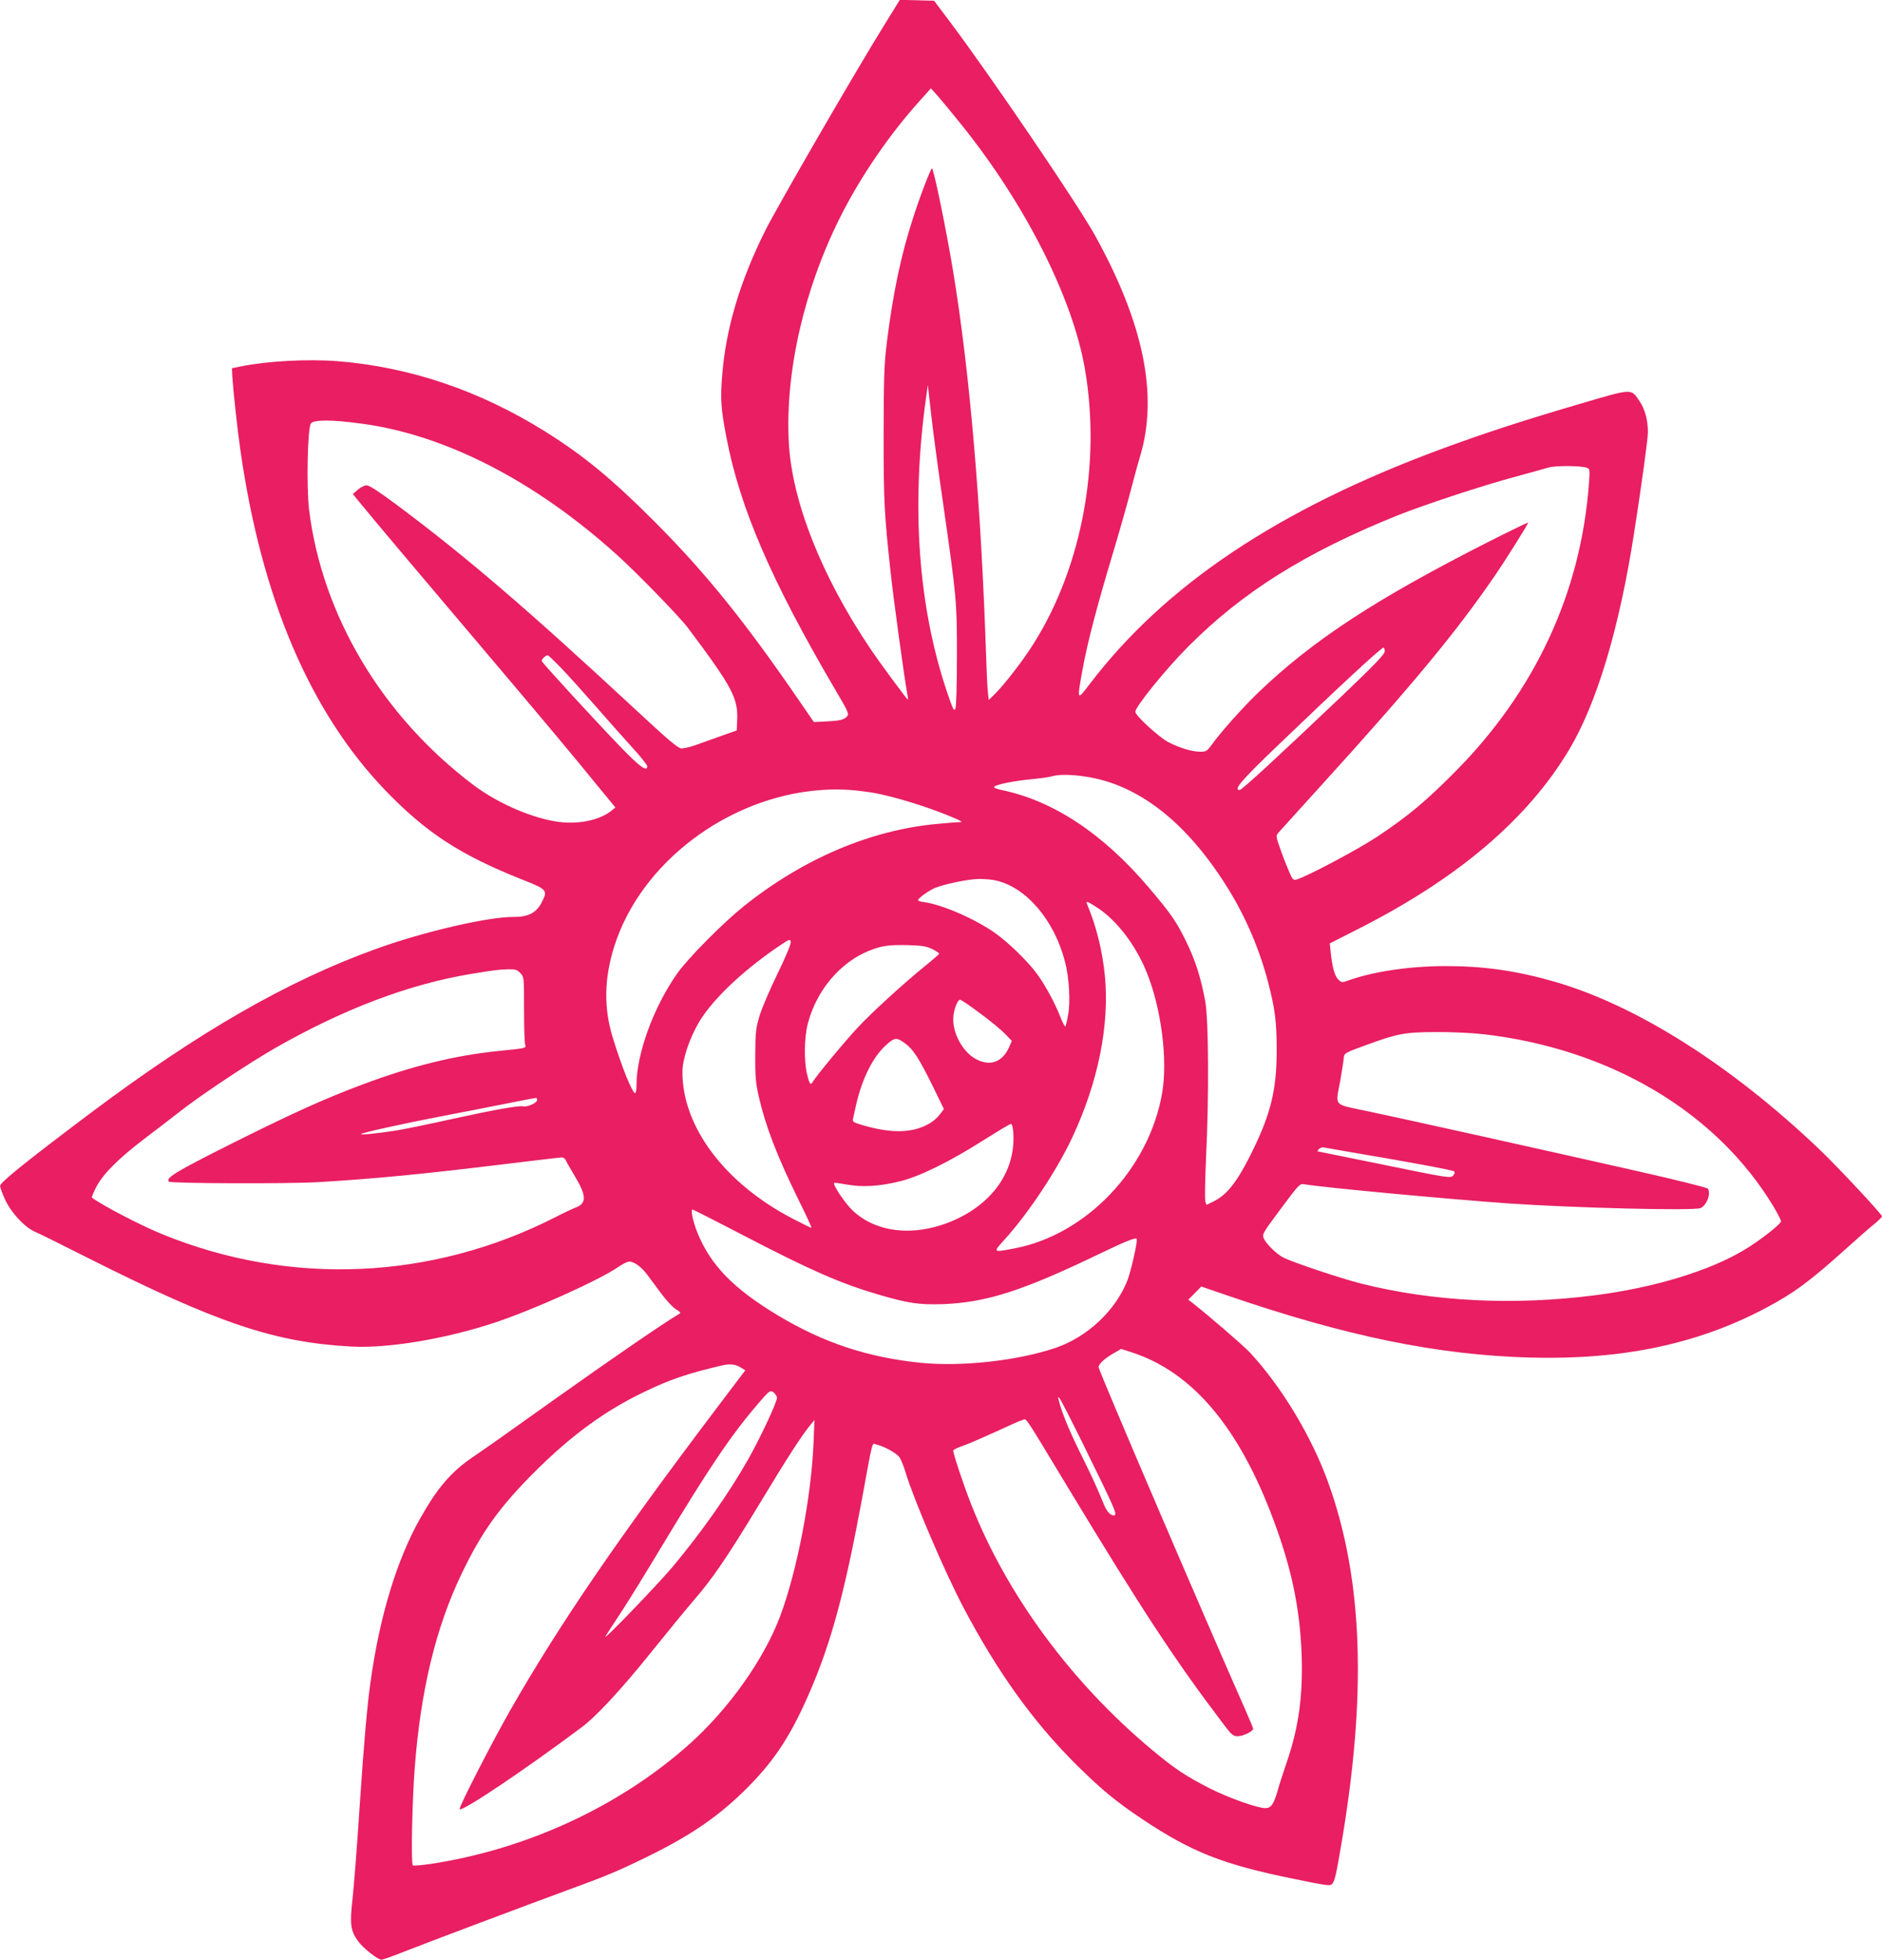 <?xml version="1.0" standalone="no"?>
<!DOCTYPE svg PUBLIC "-//W3C//DTD SVG 20010904//EN"
 "http://www.w3.org/TR/2001/REC-SVG-20010904/DTD/svg10.dtd">
<svg version="1.0" xmlns="http://www.w3.org/2000/svg"
 width="1230pt" height="1280pt" viewBox="0 0 1230 1280"
 preserveAspectRatio="xMidYMid meet">
<g transform="translate(0,1280) scale(0.1,-0.1)"
fill="#e91e63" stroke="none">
<path d="M5777 12633 c-192 -310 -693 -1175 -775 -1338 -165 -330 -258 -640
-282 -945 -13 -154 -8 -223 27 -404 88 -462 293 -936 705 -1639 95 -161 99
-170 82 -188 -19 -21 -46 -27 -147 -32 l-68 -3 -86 125 c-361 527 -618 846
-953 1182 -281 281 -461 430 -716 590 -429 268 -884 422 -1359 460 -195 15
-457 1 -630 -34 l-59 -12 2 -50 c6 -94 32 -340 53 -485 138 -967 455 -1710
947 -2222 266 -276 489 -422 895 -583 167 -66 169 -70 124 -155 -32 -62 -89
-90 -176 -89 -167 2 -588 -95 -901 -208 -583 -210 -1165 -545 -1875 -1078
-407 -306 -584 -448 -584 -470 -1 -11 15 -53 34 -94 41 -86 128 -178 195 -207
25 -10 177 -86 340 -168 853 -429 1224 -554 1725 -581 240 -13 609 48 935 155
251 83 683 277 810 364 29 20 61 36 72 36 33 0 80 -35 119 -87 20 -26 61 -83
93 -125 31 -42 73 -87 93 -99 33 -21 35 -24 18 -33 -100 -59 -449 -299 -805
-552 -239 -171 -477 -339 -528 -373 -151 -101 -240 -203 -356 -409 -153 -270
-266 -643 -325 -1072 -22 -159 -42 -383 -71 -816 -16 -247 -37 -515 -46 -597
-19 -167 -13 -208 37 -277 33 -45 128 -120 152 -120 9 0 79 25 154 55 142 56
807 306 1063 400 248 90 329 124 515 215 295 144 476 269 665 459 179 181 286
347 410 638 134 314 220 632 330 1223 78 425 67 383 98 375 51 -12 132 -56
150 -83 11 -15 29 -60 41 -101 54 -178 255 -648 378 -881 222 -420 450 -738
727 -1016 172 -171 268 -250 446 -369 321 -213 522 -292 976 -385 234 -48 249
-50 262 -33 16 22 24 56 55 238 171 990 146 1744 -80 2375 -109 306 -309 636
-517 859 -43 45 -269 240 -370 319 l-30 23 43 43 42 43 172 -59 c776 -266
1370 -388 1977 -405 601 -16 1093 87 1539 323 185 98 287 173 526 388 72 65
153 136 182 159 29 23 52 47 53 52 0 14 -283 317 -405 434 -581 554 -1200 945
-1738 1100 -249 71 -459 101 -709 101 -232 0 -471 -35 -636 -94 -42 -15 -44
-15 -67 8 -23 23 -38 80 -49 183 l-5 51 177 90 c660 333 1115 720 1389 1178
180 304 326 789 423 1414 52 335 90 613 90 658 0 78 -19 148 -53 199 -58 87
-41 88 -392 -15 -372 -109 -629 -193 -908 -296 -1063 -393 -1803 -888 -2296
-1535 -83 -109 -83 -110 -46 96 32 175 92 405 195 748 45 149 99 340 121 425
22 85 49 184 60 219 120 398 24 870 -296 1446 -113 204 -682 1041 -952 1400
l-98 130 -112 3 -112 3 -104 -168z m507 -648 c416 -517 725 -1128 806 -1592
111 -638 -28 -1340 -364 -1842 -73 -109 -184 -248 -239 -299 l-25 -24 -6 54
c-3 29 -8 132 -11 228 -33 997 -107 1858 -216 2520 -46 277 -127 670 -138 670
-8 0 -81 -189 -125 -328 -79 -244 -130 -491 -169 -801 -19 -155 -21 -228 -22
-611 0 -440 4 -512 46 -900 19 -178 89 -685 107 -782 5 -27 8 -48 6 -48 -6 0
-182 238 -245 332 -321 476 -515 968 -534 1353 -23 459 100 996 336 1466 131
262 322 541 518 758 l75 84 44 -49 c24 -27 94 -112 156 -189z m-120 -2475 c87
-605 91 -642 90 -1000 0 -191 -4 -324 -10 -338 -9 -21 -16 -6 -57 115 -187
559 -233 1210 -135 1913 l12 85 22 -195 c12 -107 47 -368 78 -580z m-3809 524
c551 -71 1143 -375 1679 -860 129 -116 409 -404 462 -475 291 -388 328 -459
322 -603 l-3 -67 -85 -30 c-47 -17 -122 -44 -168 -60 -45 -17 -95 -29 -111
-27 -21 2 -94 64 -282 239 -721 669 -1117 1009 -1574 1350 -117 87 -181 129
-199 129 -14 0 -40 -13 -58 -29 l-32 -28 65 -79 c67 -83 402 -480 910 -1079
301 -356 453 -537 643 -770 l98 -119 -23 -19 c-75 -62 -211 -92 -342 -76 -173
22 -399 119 -562 241 -597 450 -989 1106 -1075 1798 -18 151 -10 544 13 566
23 23 136 23 322 -2z m8018 -290 c17 -6 18 -15 12 -98 -52 -717 -353 -1363
-880 -1892 -192 -193 -302 -284 -507 -421 -125 -82 -457 -259 -525 -278 -20
-5 -26 1 -46 47 -13 29 -39 95 -57 146 -32 91 -33 93 -14 114 10 12 136 150
279 308 594 654 877 995 1130 1363 81 118 226 349 222 354 -2 1 -116 -54 -253
-123 -738 -374 -1151 -643 -1509 -986 -100 -96 -244 -257 -304 -340 -32 -44
-38 -48 -76 -48 -55 0 -136 25 -210 63 -63 34 -215 173 -215 198 0 33 201 281
345 425 356 358 767 615 1365 856 172 69 560 197 770 253 96 26 195 54 220 61
46 14 216 13 253 -2z m-1323 -1198 c0 -19 -63 -85 -277 -289 -414 -393 -656
-617 -671 -617 -43 0 10 62 243 285 417 400 682 645 697 645 5 0 8 -11 8 -24z
m-5379 -113 c47 -49 147 -160 224 -248 77 -88 183 -208 237 -267 54 -59 98
-114 98 -123 0 -39 -46 -6 -171 123 -161 166 -512 548 -518 564 -4 11 25 38
39 38 4 0 45 -39 91 -87z m3414 -704 c356 -49 680 -305 951 -749 112 -184 199
-391 253 -600 45 -173 55 -258 55 -445 -1 -268 -42 -425 -182 -700 -84 -164
-148 -242 -232 -283 l-45 -22 -7 21 c-5 12 -2 139 4 283 20 399 17 907 -5
1026 -29 157 -65 269 -127 395 -63 128 -96 176 -242 348 -299 352 -624 567
-962 637 -33 7 -54 16 -49 21 15 15 125 38 240 49 62 6 125 15 140 20 40 12
120 12 208 -1z m-1391 -105 c144 -23 400 -103 561 -175 34 -16 36 -19 15 -19
-14 0 -77 -5 -140 -11 -438 -39 -880 -227 -1270 -539 -138 -111 -360 -335
-433 -437 -154 -217 -267 -525 -267 -729 0 -30 -4 -54 -9 -54 -18 0 -86 167
-146 362 -60 196 -57 385 10 598 172 542 736 971 1340 1019 120 9 207 5 339
-15z m815 -575 c199 -45 381 -259 451 -529 28 -105 37 -267 20 -352 -6 -35
-14 -67 -17 -72 -3 -4 -18 23 -33 62 -35 90 -98 206 -151 279 -57 79 -189 208
-273 267 -130 93 -349 188 -468 204 -21 2 -38 8 -38 13 0 10 55 52 99 74 51
26 228 64 301 64 36 0 85 -4 109 -10z m659 -175 c128 -82 253 -244 326 -424
96 -236 139 -574 101 -791 -86 -494 -495 -924 -965 -1013 -141 -27 -141 -27
-70 52 155 168 347 456 448 673 169 360 244 732 213 1056 -16 164 -57 327
-116 466 -10 24 -1 22 63 -19z m-2087 -435 c-49 -101 -102 -224 -117 -274 -24
-81 -27 -106 -28 -255 -1 -138 3 -182 22 -268 44 -194 120 -393 263 -683 49
-98 86 -179 82 -179 -3 0 -58 27 -122 60 -443 230 -721 599 -721 957 0 84 45
219 108 326 85 144 278 329 505 485 88 60 92 62 95 39 2 -14 -33 -97 -87 -208z
m1012 162 c26 -13 47 -27 45 -31 -2 -4 -43 -40 -93 -80 -142 -116 -338 -294
-437 -399 -87 -93 -274 -319 -296 -357 -14 -26 -22 -15 -38 53 -20 86 -18 235
5 325 56 218 212 403 403 479 82 32 124 38 248 36 97 -3 123 -7 163 -26z
m-2692 -157 c24 -26 24 -27 24 -237 0 -117 3 -221 8 -233 7 -20 1 -21 -160
-37 -295 -29 -581 -99 -908 -222 -248 -93 -454 -186 -868 -393 -350 -176 -416
-216 -393 -240 13 -12 781 -15 981 -3 377 23 669 51 1243 121 178 22 332 40
343 40 11 0 23 -8 26 -17 4 -10 29 -54 55 -97 83 -137 85 -187 6 -215 -18 -7
-76 -34 -128 -61 -807 -411 -1732 -452 -2565 -113 -139 56 -394 188 -465 241
-2 2 11 33 29 69 46 87 144 185 316 316 77 58 187 143 245 188 137 106 440
307 609 404 447 255 875 417 1281 484 161 26 174 28 241 30 48 1 59 -3 80 -25z
m3005 -263 c66 -48 139 -109 163 -134 l44 -46 -18 -41 c-45 -101 -129 -128
-223 -74 -80 47 -142 159 -142 256 0 54 26 128 45 128 7 0 66 -40 131 -89z
m3289 -136 c828 -95 1525 -509 1896 -1126 27 -45 49 -88 49 -96 0 -18 -141
-128 -242 -188 -229 -137 -589 -246 -973 -295 -529 -68 -1058 -42 -1528 76
-135 34 -449 139 -511 171 -43 22 -112 90 -126 123 -12 29 -9 34 111 195 119
160 124 165 153 160 119 -21 939 -97 1331 -125 435 -30 1212 -49 1258 -31 40
16 71 94 49 127 -4 7 -209 58 -457 114 -597 135 -1510 338 -1762 391 -236 50
-215 27 -183 204 10 61 21 125 22 143 3 33 4 34 138 83 215 79 258 87 465 88
101 1 238 -6 310 -14z m-3777 -62 c51 -38 87 -94 173 -267 l78 -160 -25 -33
c-36 -47 -89 -79 -159 -98 -95 -24 -205 -16 -348 26 -60 18 -67 22 -62 42 3
12 12 53 20 90 39 172 110 314 197 392 56 50 68 51 126 8z m-2408 -369 c0 -18
-66 -47 -92 -40 -27 6 -187 -22 -483 -87 -137 -31 -293 -62 -345 -71 -116 -18
-237 -31 -230 -23 8 9 289 71 525 116 116 22 300 58 410 80 110 22 203 40 208
40 4 1 7 -6 7 -15z m3112 -206 c19 -239 -118 -451 -367 -569 -256 -120 -522
-99 -684 56 -49 47 -131 169 -119 179 1 2 39 -3 83 -11 102 -19 219 -11 350
22 128 32 323 128 545 269 91 57 170 105 177 105 6 1 13 -20 15 -51z m2203
-133 c370 -62 671 -118 679 -126 5 -5 4 -15 -5 -25 -18 -21 -16 -22 -489 75
-217 44 -397 81 -399 81 -2 0 2 7 9 15 7 8 22 13 34 10 11 -2 89 -16 171 -30z
m-3976 -539 c450 -234 642 -318 890 -391 198 -58 267 -68 425 -63 285 11 523
88 1031 333 175 84 235 107 235 90 0 -39 -39 -208 -61 -266 -76 -197 -262
-372 -471 -443 -250 -84 -612 -124 -883 -97 -343 35 -631 130 -927 307 -294
176 -445 331 -531 545 -28 70 -45 149 -31 149 4 0 150 -74 323 -164z m2557
-772 c391 -131 692 -489 916 -1089 120 -321 174 -581 185 -885 9 -269 -20
-475 -97 -699 -22 -64 -49 -147 -59 -184 -26 -91 -44 -117 -81 -117 -52 0
-240 67 -361 128 -156 79 -231 129 -379 252 -527 439 -951 1014 -1183 1605
-50 126 -117 328 -117 351 0 5 30 20 67 32 37 13 133 55 214 92 81 38 158 72
171 75 30 8 -1 53 290 -428 490 -810 706 -1139 1017 -1549 61 -81 69 -88 101
-88 35 0 100 32 100 49 0 4 -21 55 -46 112 -270 609 -964 2228 -964 2249 0 21
39 57 98 91 26 15 48 27 48 28 1 1 37 -11 80 -25z m-2568 -94 l33 -20 -199
-263 c-633 -837 -1015 -1395 -1334 -1952 -120 -210 -343 -644 -334 -652 17
-17 420 253 796 534 97 72 261 249 453 488 111 138 236 290 279 340 123 141
222 286 432 633 184 305 277 448 334 517 l25 30 -6 -151 c-16 -360 -108 -838
-220 -1135 -105 -277 -332 -598 -587 -827 -455 -408 -1067 -692 -1700 -787
-56 -8 -106 -12 -112 -9 -13 8 -4 433 13 644 39 501 137 908 304 1257 132 276
250 441 484 674 239 237 455 395 716 520 166 80 286 120 510 172 44 10 82 6
113 -13z m240 -198 c4 -23 -108 -262 -189 -405 -127 -224 -302 -472 -494 -702
-95 -113 -455 -487 -439 -455 4 8 42 67 84 130 43 63 171 270 285 460 312 518
457 732 635 938 68 79 73 82 94 69 11 -8 22 -24 24 -35z m2002 -307 c206 -419
222 -455 204 -462 -20 -7 -48 20 -67 65 -50 121 -77 181 -138 304 -78 155
-130 277 -153 358 -14 50 -14 53 0 35 9 -11 78 -146 154 -300z"/>
</g>
</svg>

